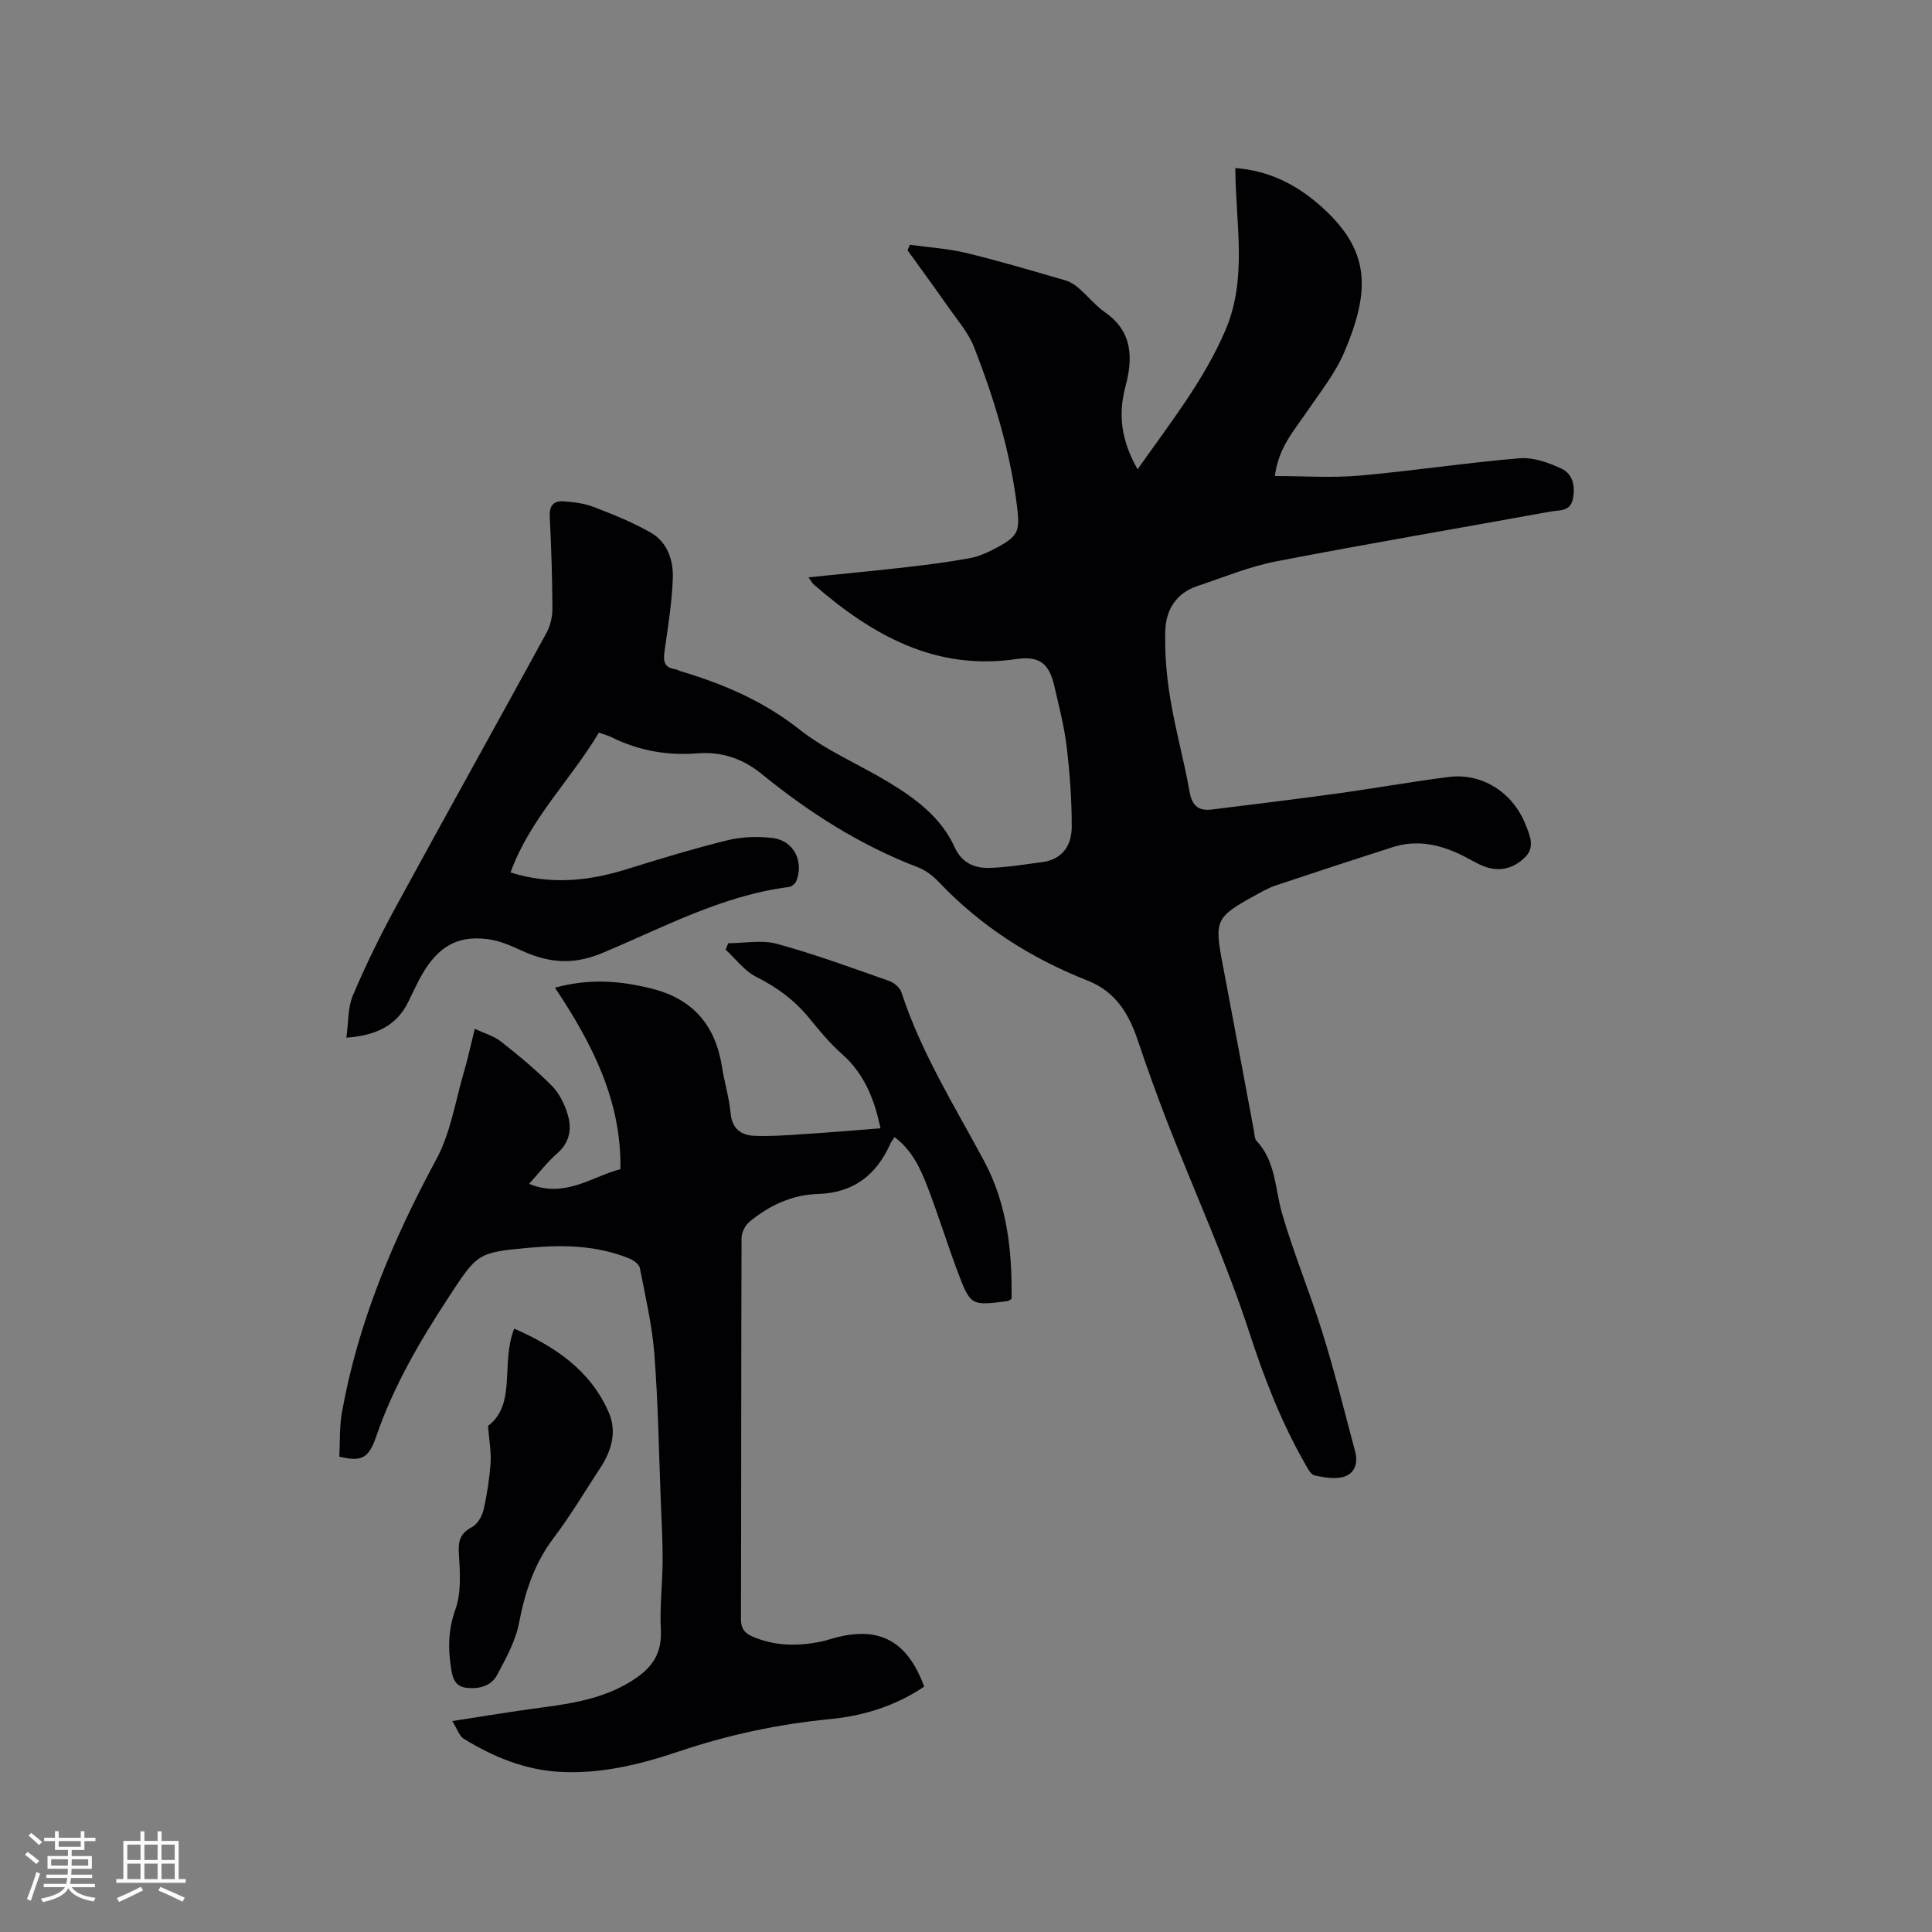 <svg enable-background="new 0 0 400 400" viewBox="0 0 400 400" xmlns="http://www.w3.org/2000/svg"><rect x="0" y="0" width="400" height="400" fill="#808080" stroke="none"/><g fill="#010103"><path d="m167.39 119.53c7.15-.73 13.66-1.34 20.16-2.09 4.41-.51 8.83-1.06 13.19-1.87 1.94-.36 3.84-1.23 5.6-2.17 4.55-2.42 4.85-3.51 4.23-8.53-1.42-11.44-4.74-22.36-8.91-33.02-1.17-2.98-3.43-5.55-5.3-8.23-2.77-3.97-5.63-7.87-8.46-11.8.16-.38.32-.76.47-1.14 3.91.54 7.9.78 11.71 1.7 6.88 1.66 13.67 3.7 20.48 5.66.96.28 1.91.86 2.68 1.53 1.92 1.66 3.56 3.7 5.62 5.15 5.72 4.01 5.69 9.58 4.15 15.32-1.58 5.9-.82 11.28 2.52 17.12 6.66-9.49 13.67-18.28 18.16-28.74 4.65-10.84 2.12-22.15 2.07-33.62 7.15.52 12.95 3.59 17.94 8.09 9.85 8.88 10.16 16.98 4.65 29.95-1.91 4.5-5.1 8.48-7.89 12.57-2.6 3.82-5.77 7.3-6.51 13.15 6.02 0 11.8.41 17.5-.09 11.07-.97 22.07-2.67 33.15-3.59 2.83-.24 5.98.9 8.65 2.13 2.4 1.11 2.95 3.68 2.38 6.35-.56 2.6-2.81 2.23-4.53 2.54-18.97 3.45-37.97 6.67-56.9 10.33-5.56 1.08-10.91 3.31-16.32 5.11-4.36 1.45-6.49 4.95-6.62 9.19-.14 4.71.27 9.51 1.04 14.16 1.07 6.47 2.86 12.81 3.99 19.26.52 2.95 1.91 3.99 4.63 3.65 8.71-1.08 17.43-2.14 26.12-3.34 7.66-1.06 15.27-2.43 22.94-3.4 6.82-.86 13.15 3.14 15.82 9.74.89 2.21 2.08 4.73.01 6.82-2.31 2.34-5.26 3.18-8.48 1.98-1.48-.55-2.84-1.41-4.25-2.13-4.69-2.37-9.55-3.53-14.73-1.88-8.06 2.58-16.1 5.21-24.12 7.9-1.59.53-3.09 1.38-4.57 2.2-7.95 4.4-8.24 5.11-6.56 13.95 2.2 11.55 4.34 23.11 6.51 34.66.14.72.11 1.65.55 2.11 4 4.26 3.79 9.9 5.28 15.03 2.45 8.41 5.84 16.54 8.44 24.92 2.5 8.07 4.53 16.28 6.71 24.45.62 2.34-.14 4.53-2.44 5.16-1.85.51-4.04.13-5.99-.3-.78-.17-1.41-1.45-1.92-2.34-4.96-8.65-8.5-17.8-11.61-27.34-4.74-14.56-11.13-28.59-16.72-42.88-2.27-5.81-4.38-11.69-6.37-17.59-1.87-5.53-4.59-10.03-10.43-12.33-11.65-4.59-22.03-11.2-30.71-20.35-1.2-1.27-2.74-2.46-4.35-3.08-11.92-4.55-22.51-11.3-32.33-19.3-3.93-3.21-8.33-4.68-13.25-4.29-6.3.51-12.21-.54-17.85-3.33-.74-.37-1.56-.58-2.63-.96-5.84 9.82-14.3 17.89-18.29 28.96 8.16 2.56 16 1.81 23.85-.62 6.98-2.16 13.97-4.31 21.06-6.05 3-.74 6.32-.84 9.41-.46 4.32.53 6.47 4.85 4.84 8.91-.21.53-.95 1.15-1.5 1.22-13.92 1.76-26.13 8.46-38.78 13.72-6.06 2.52-11.16 1.95-16.67-.59-2.19-1.01-4.51-2.01-6.87-2.32-6.68-.9-10.93 1.84-14.48 8.82-.72 1.42-1.38 2.86-2.09 4.28-2.45 4.84-6.6 6.83-12.76 7.29.45-3.16.28-6.22 1.35-8.75 2.63-6.22 5.62-12.31 8.85-18.25 10.33-18.97 20.87-37.84 31.23-56.8.81-1.48 1.24-3.38 1.23-5.08-.03-6.36-.23-12.72-.55-19.07-.11-2.28.9-3.24 2.9-3.09 2.09.16 4.26.41 6.19 1.16 4.04 1.56 8.12 3.18 11.86 5.34 3.43 1.97 4.67 5.74 4.53 9.46-.19 5.07-1.02 10.12-1.73 15.15-.28 1.98-.05 3.33 2.21 3.64.41.06.79.31 1.19.43 8.85 2.64 17.12 6.18 24.55 12.05 5.59 4.42 12.41 7.24 18.56 10.98 5.56 3.38 10.78 7.25 13.58 13.42 1.44 3.19 4.07 4.34 7.14 4.26 3.67-.1 7.33-.72 10.99-1.2 4.22-.55 6.09-3.54 6.1-7.27.02-5.58-.4-11.18-1.06-16.73-.5-4.19-1.6-8.31-2.54-12.44-1.07-4.68-3.09-6.3-7.86-5.6-16.86 2.48-29.97-5.02-42.01-15.49-.2-.16-.34-.47-1.03-1.43z"/><path d="m182.3 233.6c-1.17-5.51-3.11-11.07-7.92-15.32-2.53-2.23-4.72-4.88-6.86-7.51-3.01-3.68-6.63-6.35-10.91-8.5-2.46-1.23-4.28-3.73-6.39-5.66.19-.44.38-.88.57-1.33 3.38 0 6.96-.72 10.1.14 7.84 2.15 15.51 4.97 23.19 7.67 1.03.36 2.24 1.39 2.56 2.37 4.04 12.39 10.9 23.39 17.02 34.74 4.9 9.09 5.9 18.83 5.77 28.71-.46.27-.63.44-.82.47-7.6.97-7.68 1-10.4-6.25-2.15-5.75-3.96-11.62-6.16-17.35-1.47-3.82-3.18-7.6-6.84-10.36-.37.57-.69.96-.88 1.4-2.9 6.48-7.67 10.16-14.98 10.38-5.38.16-10.07 2.37-14.16 5.74-.9.74-1.66 2.23-1.66 3.38-.09 26.3-.05 52.6-.12 78.89-.01 1.95.75 2.91 2.35 3.6 4.66 2.03 9.46 2.06 14.34 1.04.83-.17 1.64-.44 2.45-.67 9.4-2.64 15.31.48 18.79 10.02-5.9 3.98-12.52 6.05-19.54 6.73-10.7 1.04-21.08 3.25-31.28 6.7-7.92 2.67-16.1 4.68-24.6 4.22-7.26-.4-13.81-3.11-19.92-6.87-.9-.55-1.29-1.93-2.37-3.65 6.66-1.02 12.56-2.02 18.49-2.8 6.97-.91 13.8-2.07 19.77-6.25 3.54-2.48 5.17-5.46 4.93-9.9-.25-4.72.35-9.48.37-14.22.02-4.12-.22-8.25-.38-12.37-.4-10.15-.55-20.31-1.33-30.43-.46-5.98-1.85-11.9-3-17.82-.15-.77-1.26-1.6-2.11-1.95-6.65-2.74-13.64-2.9-20.64-2.27-10.95.98-10.86 1.13-16.93 10.39-5.94 9.06-11.36 18.35-14.9 28.67-1.58 4.61-3.05 5.3-7.65 4.2.16-2.98.01-6.15.55-9.2 3.34-18.64 10.59-35.79 19.56-52.41 2.94-5.45 3.91-11.98 5.7-18.05.8-2.73 1.39-5.51 2.24-8.92 2.02.96 3.98 1.5 5.44 2.66 3.66 2.88 7.27 5.87 10.54 9.17 1.55 1.57 2.65 3.85 3.28 6 .86 2.94.38 5.74-2.24 8.01-2.04 1.78-3.71 3.99-5.77 6.26 7.37 3.07 12.96-1.49 18.9-3.04.24-14.19-5.82-25.95-13.55-37.57 7.18-1.97 13.66-1.43 20.17.23 8.46 2.15 13.05 7.62 14.4 16.11.51 3.24 1.49 6.42 1.8 9.68.31 3.24 2.19 4.53 4.97 4.65 3.15.13 6.33-.1 9.48-.31 5.46-.33 10.9-.8 16.58-1.25z"/><path d="m101.04 295.22c5.99-4.51 2.56-13.03 5.43-20.14 8.46 3.72 15.76 8.61 19.57 17.35 1.73 3.98.58 7.91-1.74 11.45-3.19 4.87-6.17 9.9-9.67 14.53-4.02 5.31-5.94 11.21-7.18 17.65-.72 3.72-2.7 7.28-4.51 10.69-1.24 2.33-3.69 2.97-6.33 2.7-2.73-.28-2.99-2.59-3.27-4.42-.6-3.94-.51-7.73.93-11.75 1.25-3.48.99-7.65.74-11.48-.17-2.66.18-4.3 2.68-5.61 1.14-.6 2.1-2.23 2.41-3.56.74-3.18 1.23-6.45 1.47-9.72.16-2.22-.28-4.5-.53-7.69z"/></g><path d="m5.17 384 .55-.58c.85.61 1.65 1.24 2.4 1.87l-.59.64c-.83-.73-1.62-1.38-2.36-1.93m1.22 9.53-.82-.34c.71-1.76 1.37-3.64 1.98-5.63.24.13.5.25.76.36-.6 1.67-1.24 3.54-1.92 5.61m-.5-13.5.57-.54c.56.44 1.31 1.06 2.26 1.87l-.64.64c-.68-.66-1.41-1.32-2.19-1.97m3.25.46h2.24v-1.36h.77v1.36h4.57v-1.36h.76v1.36h2.28v.69h-2.28v1.84h-2.64v1.26h4.18v2.64h-4.21c0 .45-.02.86-.05 1.21h4.32v.69h-4.38c-.04.34-.1.75-.19 1.22h5.15v.69h-4.82c.87 1.19 2.51 1.92 4.93 2.19-.17.31-.3.57-.37.76-2.77-.49-4.52-1.41-5.26-2.76-.56 1.26-2.3 2.23-5.24 2.9-.12-.24-.26-.48-.43-.72 2.73-.55 4.38-1.34 4.96-2.38h-4.38v-.69h4.65c.1-.38.17-.79.21-1.22h-4.32v-.69h4.4c.03-.34.05-.75.05-1.21h-4.2v-2.64h4.23v-1.26h-2.69v-1.84h-2.24zm1.46 4.46v1.29h3.45c.01-.4.02-.57.01-.53v-.32-.45h-3.46zm1.55-2.59h4.57v-1.19h-4.57zm6.11 2.59h-3.42v.77c-.01.19-.01.37-.02.53h3.44z" fill="#fcfbfa"/><path d="m32.63 379.16h.82v1.98h3.54v7.89h1.46v.78h-14.37v-.78h1.46v-7.89h3.54v-1.98h.82v1.98h2.73zm-3.49 11.48.5.73c-1.61.82-3.28 1.63-5 2.41-.13-.27-.28-.55-.44-.82 1.75-.72 3.4-1.49 4.94-2.32m-2.78-5.55h2.73v-3.18h-2.73zm0 3.95h2.73v-3.2h-2.73zm3.54-3.95h2.73v-3.18h-2.73zm0 3.95h2.73v-3.2h-2.73zm7.89 4.68c-1.84-.92-3.51-1.7-5.02-2.32l.45-.73c1.89.8 3.57 1.55 5.04 2.23zm-1.62-11.81h-2.73v3.18h2.73zm-2.73 7.13h2.73v-3.2h-2.73z" fill="#fcfbfa"/></svg>